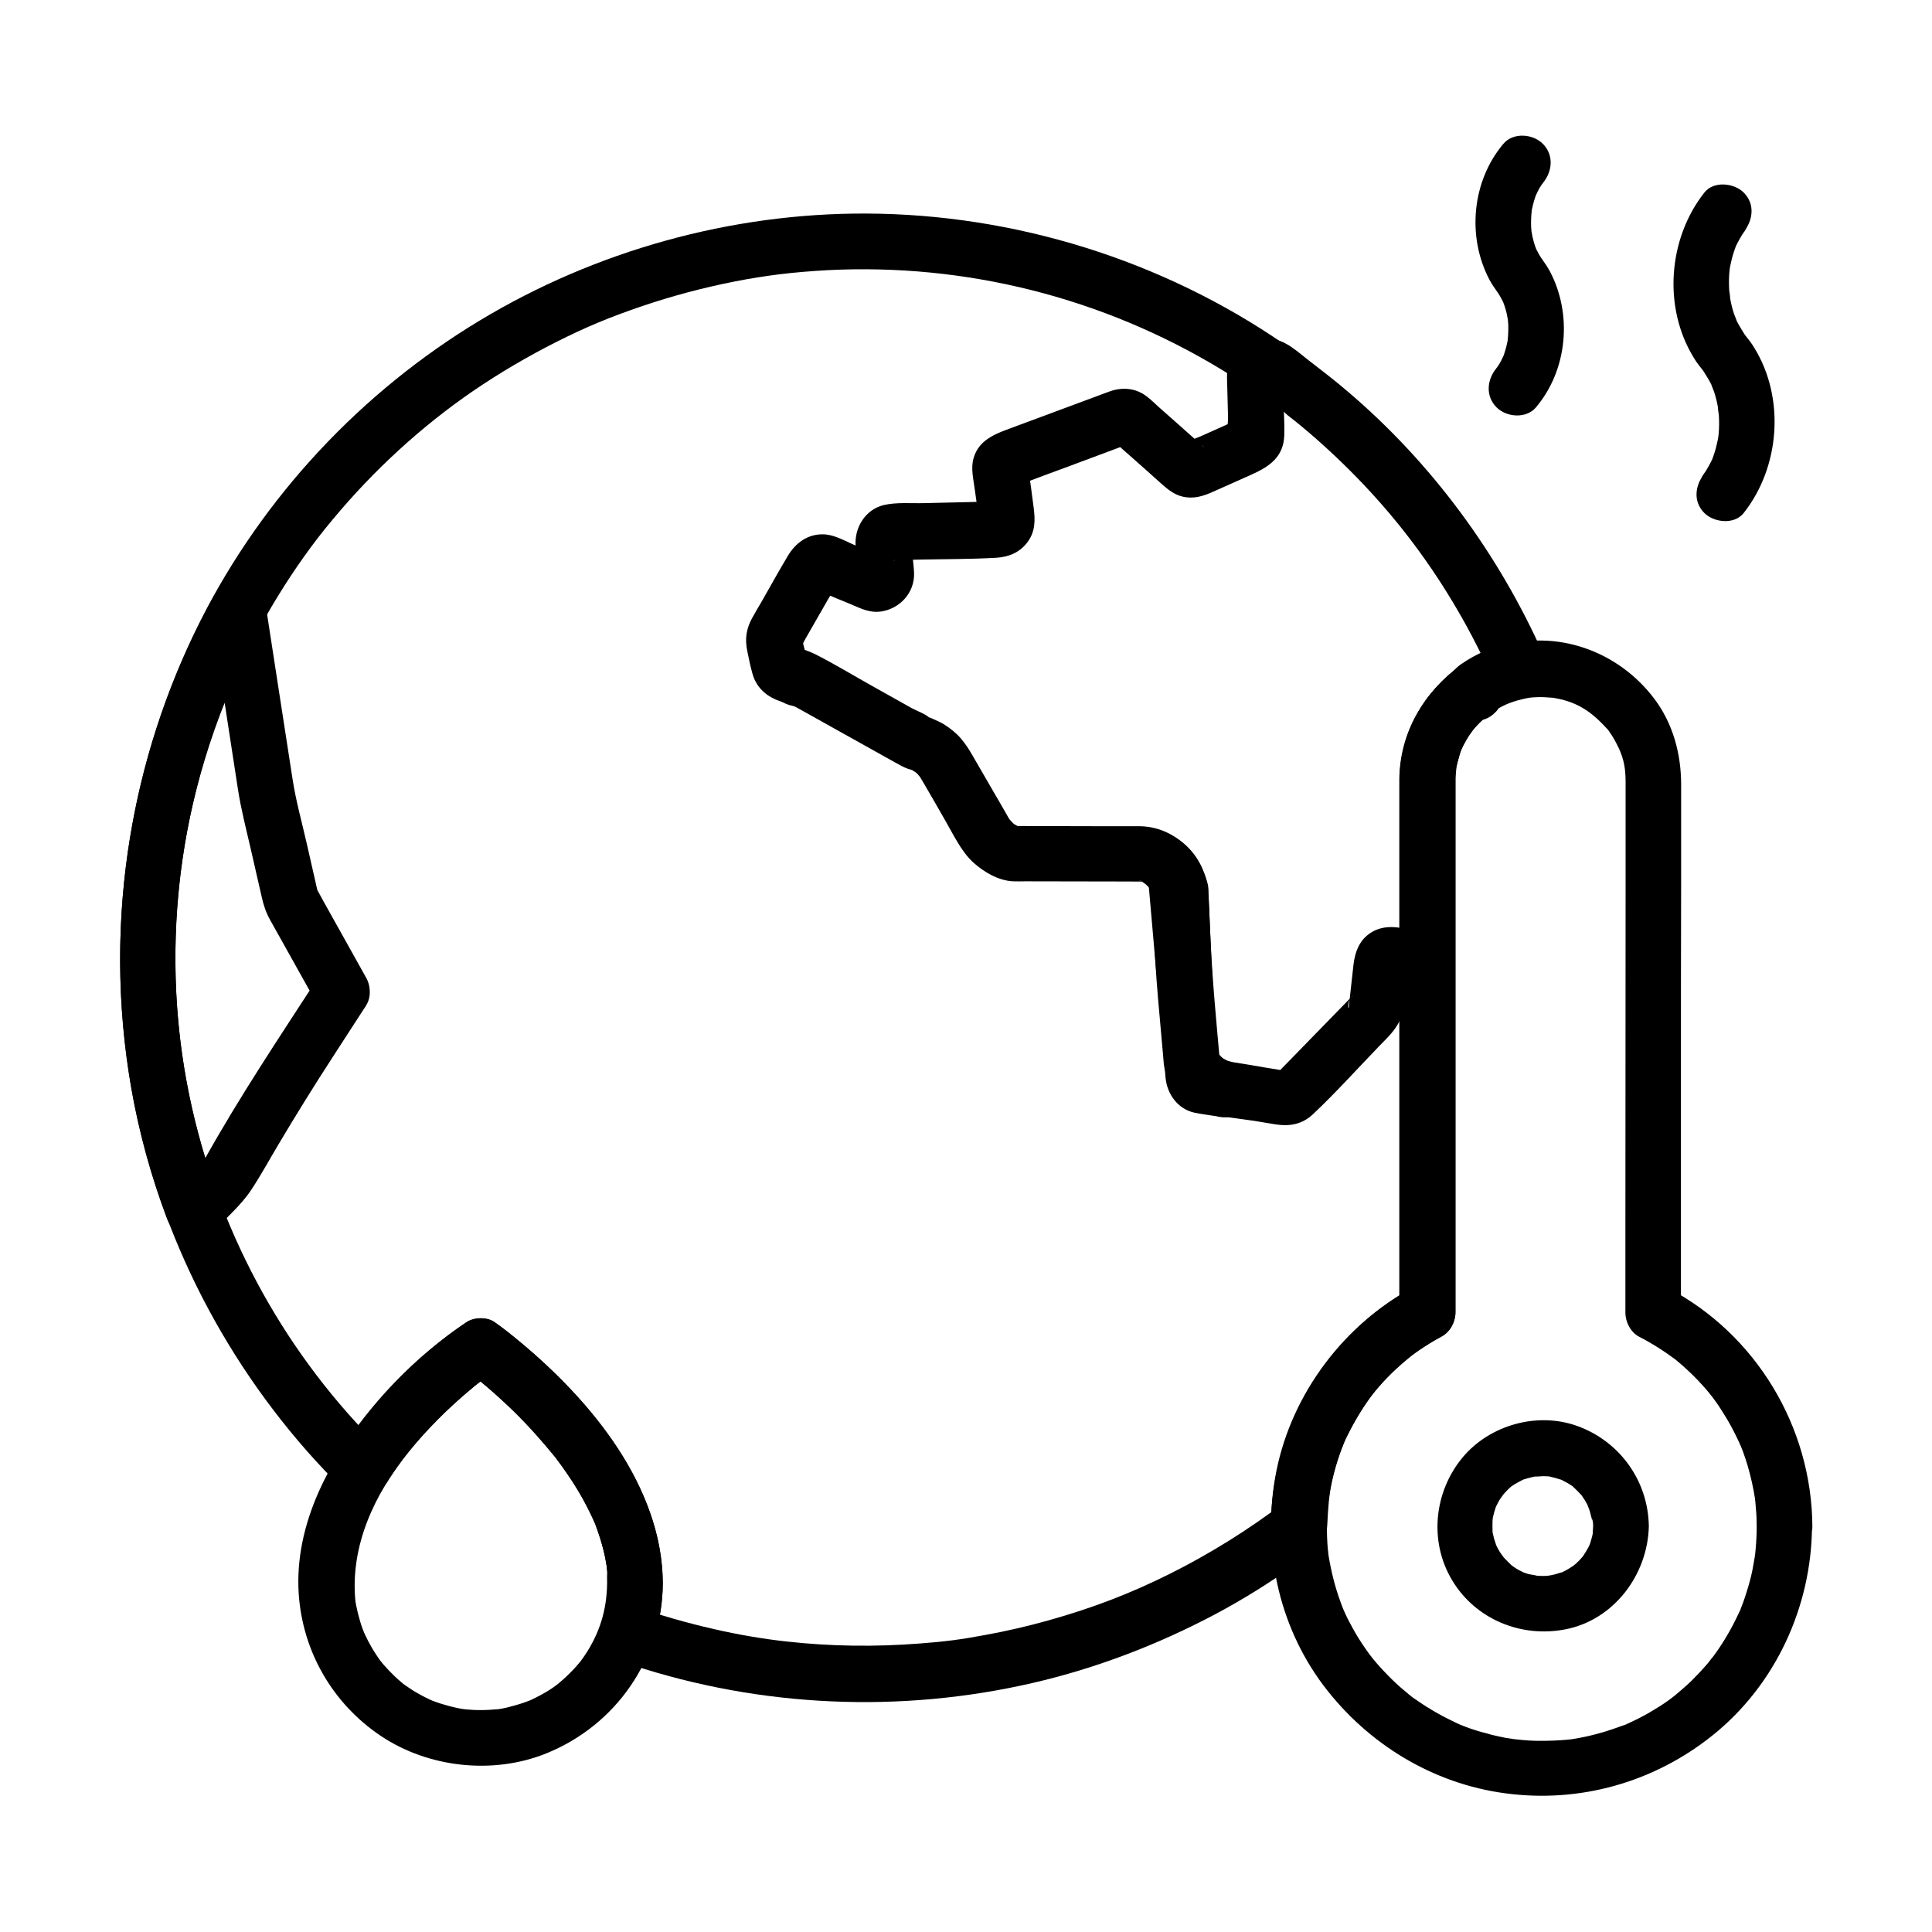 <?xml version="1.0" encoding="UTF-8"?>
<!-- Uploaded to: SVG Repo, www.svgrepo.com, Generator: SVG Repo Mixer Tools -->
<svg fill="#000000" width="800px" height="800px" version="1.1" viewBox="144 144 512 512" xmlns="http://www.w3.org/2000/svg">
 <g>
  <path d="m566.2 548.43c0 0.395-0.246 2.953 0 1.379-0.148 0.984-0.395 1.918-0.688 2.856-0.051 0.195-0.492 1.477-0.195 0.641 0.344-0.836-0.195 0.395-0.297 0.59-0.441 0.836-0.934 1.672-1.477 2.461-1.031 1.672 0.59-0.641-0.195 0.246-0.297 0.297-0.543 0.641-0.836 0.934-0.297 0.297-0.59 0.59-0.934 0.887-0.148 0.148-1.18 0.984-0.492 0.441 0.688-0.543-0.344 0.246-0.543 0.344-0.344 0.246-0.738 0.441-1.082 0.688-0.441 0.246-0.934 0.492-1.426 0.738-1.23 0.641 0.492-0.098-0.344 0.098-0.836 0.246-1.672 0.543-2.508 0.688-0.195 0.051-1.574 0.246-0.641 0.148 0.934-0.098-0.492 0-0.688 0.051-1.031 0.051-2.016 0-3.051-0.051 1.523 0.098-1.18-0.297-1.625-0.395-0.395-0.098-0.836-0.246-1.23-0.395-1.082-0.297 0.984 0.492-0.051 0-0.887-0.395-1.723-0.836-2.508-1.379l-1.031-0.738c0.297 0.195 0.934 0.887 0-0.051-0.738-0.738-1.523-1.477-2.215-2.262 0.984 1.133-0.492-0.738-0.688-1.082-0.441-0.738-0.836-1.477-1.18-2.262 0.59 1.426-0.246-0.934-0.344-1.277-0.098-0.441-0.195-0.836-0.297-1.277-0.441-1.969 0 1.328-0.098-0.688-0.051-0.934 0-1.82 0-2.707 0-0.297 0.195-1.426-0.051-0.051 0.051-0.441 0.148-0.887 0.246-1.277 0.195-0.836 0.441-1.672 0.738-2.508-0.441 1.277-0.148 0.297 0 0 0.297-0.59 0.59-1.133 0.887-1.672 0.246-0.441 1.625-2.164 0.688-1.082 0.543-0.641 1.133-1.277 1.723-1.871 0.297-0.297 0.641-0.543 0.934-0.836-1.031 0.887-0.246 0.148 0.051 0 0.887-0.59 1.82-1.082 2.754-1.574 1.23-0.641 0.297-0.098 0 0 0.395-0.148 0.836-0.297 1.23-0.395 0.836-0.246 1.672-0.441 2.559-0.59-1.523 0.246 1.23 0 1.723 0 0.441 0 0.887 0.051 1.328 0.051 0.887 0.051-1.031-0.246 0.344 0.051 1.082 0.246 2.117 0.543 3.148 0.887-0.297-0.098-1.23-0.641 0 0 0.59 0.297 1.133 0.59 1.672 0.887 0.344 0.195 0.688 0.441 1.082 0.688 1.133 0.738-0.344-0.344 0.246 0.195 0.688 0.641 1.379 1.328 2.016 2.016 1.379 1.379-0.441-0.738 0.246 0.246 0.297 0.441 0.59 0.887 0.887 1.328 0.195 0.344 0.441 0.738 0.641 1.133 0.098 0.246 0.789 2.066 0.297 0.59 0.344 1.031 0.641 2.066 0.887 3.148 0.098 0.297 0.148 1.426 0.051 0 0.289 0.637 0.336 1.324 0.336 2.012 0.051 3.836 3.344 7.578 7.379 7.379 3.938-0.195 7.43-3.246 7.379-7.379-0.195-12.004-7.676-22.434-18.941-26.52-10.578-3.836-23.223-0.297-30.406 8.316-7.578 9.102-8.953 22.238-2.805 32.52 6.199 10.383 18.301 15.352 30.062 13.039 12.891-2.508 21.844-14.562 22.09-27.406 0.051-3.836-3.445-7.578-7.379-7.379-4.082 0.199-7.328 3.297-7.379 7.43z"/>
  <path d="m527.72 328.71c0.098 0.195 0.148 0.395 0.246 0.59 4.723-1.328 9.496-2.609 14.219-3.938-0.098-0.195-0.148-0.395-0.246-0.59-1.523-3.984-6.641-7.477-10.824-4.43-9.84 7.231-16.09 17.91-16.188 30.258v5.215 30.699 84.281 20.762c1.23-2.117 2.461-4.231 3.641-6.394-22.977 12.449-37.738 37.195-37.738 63.32 1.23-2.117 2.461-4.231 3.641-6.394-9.496 7.231-19.582 13.531-30.258 18.895-10.43 5.215-20.469 9.102-32.227 12.398-5.609 1.574-11.316 2.902-17.074 3.938-6.297 1.18-10.48 1.723-17.074 2.215-11.855 0.934-23.762 0.789-35.57-0.543-5.856-0.641-12.594-1.77-19.188-3.297-7.133-1.625-14.168-3.641-21.059-6.051 1.723 3.051 3.445 6.051 5.164 9.102 10.035-30.453-12.594-59.977-34.637-78.523-2.41-2.016-4.871-4.035-7.477-5.856-2.016-1.426-5.41-1.328-7.43 0-13.48 9.004-25.484 21.402-34.047 35.18 3.887-0.492 7.723-0.984 11.609-1.477-25.094-24.602-42.461-55.988-50.281-90.281-8.363-36.754-4.773-76.113 9.84-110.85 3.641-8.66 8.02-17.023 12.941-25.043 4.477-7.281 9.297-14.07 14.465-20.223 10.922-13.137 23.617-24.746 37.195-34.047 7.133-4.871 14.613-9.25 22.336-13.137 7.625-3.836 13.922-6.445 22.141-9.25 8.215-2.805 16.582-5.019 25.094-6.691 3.984-0.789 8.215-1.426 11.316-1.82 4.328-0.543 8.707-0.887 13.039-1.133 36.605-1.871 72.965 7.231 104.55 26.422 1.871 1.133 3.691 2.312 5.512 3.492 2.262 1.477 4.379 3.344 7.184 3.344-1.23-0.344-2.461-0.688-3.738-0.984 2.41 1.625 5.41 3.344 7.477 5.41-1.672-1.672 0.641 0.492 0.934 0.738 0.59 0.492 1.23 0.934 1.82 1.426 1.23 0.984 2.461 2.016 3.691 3.051 5.117 4.379 9.988 9.004 14.613 13.875 9.645 10.184 17.809 21.105 24.895 33.258 3.738 6.394 7.035 12.988 10.035 19.73 1.477-3.59 2.953-7.231 4.43-10.824-4.871 0.984-9.594 3-13.676 5.856-3.246 2.262-4.773 6.445-2.656 10.086 1.871 3.246 6.789 4.922 10.086 2.656 3.543-2.461 5.902-3.492 10.137-4.379 5.117-1.031 6.199-6.84 4.43-10.824-11.855-26.715-29.617-50.871-51.855-69.816-1.328-1.133-2.656-2.262-4.035-3.344-0.836-0.688-1.672-1.328-2.508-1.969 0.098 0.051-2.363-1.82-1.133-0.887 1.277 0.984-1.277-0.984-1.723-1.328-3.102-2.363-7.086-6.394-11.219-6.394 1.23 0.344 2.461 0.688 3.738 0.984-32.328-22.281-71.492-34.434-110.7-34.582-35.867-0.148-71.734 9.84-102.43 28.34-31.438 18.941-57.418 46.738-73.996 79.508-18.5 36.703-25.191 78.227-19.141 118.87 5.559 37.492 22.434 72.965 47.477 101.4 3 3.394 6.102 6.641 9.297 9.84 3.445 3.394 9.055 2.559 11.609-1.477 5.164-8.266 11.66-15.5 19.188-22.238 1.328-1.18 2.707-2.363 4.133-3.543 0.59-0.492 1.18-0.984 1.82-1.426 0.098-0.098 1.379-1.031 0.344-0.246-0.934 0.738 0 0 0.246-0.148 1.031-0.738 2.016-1.523 3.102-2.215h-7.43c0.441 0.297 0.836 0.641 1.277 0.934 1.328 0.984-1.723-1.379 0.051 0.051 0.641 0.543 1.328 1.031 1.969 1.574 3.738 3.102 7.379 6.394 10.773 9.84 2.215 2.215 4.328 4.527 6.394 6.938 1.031 1.18 2.016 2.41 3 3.641 0.195 0.246 0.836 1.133-0.051-0.051 0.246 0.344 0.492 0.641 0.738 0.984 0.543 0.738 1.082 1.477 1.625 2.215 1.969 2.805 3.789 5.656 5.363 8.66 0.789 1.477 1.523 2.953 2.215 4.477 0.148 0.395 0.344 0.738 0.492 1.133-0.59-1.426-0.051-0.098 0.098 0.246 0.344 0.887 0.641 1.723 0.934 2.609 0.641 1.871 1.133 3.738 1.574 5.656 0.195 0.887 0.344 1.82 0.492 2.754 0.246 1.426 0 0.148 0-0.098 0.051 0.641 0.148 1.23 0.195 1.871 0.395 5.312-0.148 9.297-1.82 14.367-1.328 3.984 1.523 7.824 5.164 9.102 34.047 11.855 70.996 14.07 106.22 6.543 16.926-3.59 33.359-9.594 48.758-17.465 7.527-3.836 14.809-8.215 21.746-13.039 1.723-1.23 3.445-2.461 5.164-3.691 3.051-2.262 5.363-4.184 5.559-8.266 0.246-4.574 0.395-7.922 1.426-12.348 0.492-2.164 1.133-4.328 1.871-6.445 0.344-1.031 0.738-2.066 1.18-3.102-0.098 0.297-0.492 1.082 0.098-0.246 0.246-0.543 0.492-1.133 0.789-1.672 1.77-3.641 4.477-8.07 6.445-10.676 1.969-2.609 5.512-6.297 8.562-8.906 0.344-0.297 0.738-0.641 1.082-0.934 0.297-0.246 1.277-1.031 0.492-0.395 0.836-0.641 1.723-1.277 2.609-1.871 1.871-1.277 3.836-2.461 5.805-3.543 2.262-1.23 3.641-3.836 3.641-6.394v-53.922-77.59-8.809-0.59c0-0.543 0-1.031 0.051-1.574 0-0.051 0.297-2.508 0.051-1.031 0.098-0.738 0.246-1.477 0.441-2.215 0.195-0.738 0.395-1.426 0.59-2.117 0.148-0.441 0.297-0.934 0.492-1.379-0.246 0.543-0.246 0.543-0.051 0.098 0.641-1.426 1.426-2.805 2.312-4.133 0-0.051 1.477-1.918 0.59-0.836 0.441-0.543 0.934-1.133 1.426-1.625 0.492-0.543 1.031-1.031 1.574-1.523 0.344-0.344 0.738-0.641 1.082-0.934-0.543 0.395-0.441 0.344 0.246-0.195-3.625-1.672-7.219-3.148-10.809-4.625 0.051 0.195 0.148 0.395 0.246 0.59 1.426 3.738 4.969 6.297 9.102 5.164 3.59-0.984 6.543-5.312 5.164-9.102-0.098-0.195-0.148-0.395-0.246-0.59-1.379-3.738-5.019-6.297-9.102-5.164-3.641 1.035-6.59 5.363-5.164 9.102z"/>
  <path d="m228.24 403.15c-10.281 15.844-20.859 31.637-30.062 48.168-0.984 1.82 1.426-1.426 0.543-0.59-1.031 0.934-1.918 2.066-2.856 3.051-1.871 2.016-3.789 4.082-5.656 6.102 4.133 1.082 8.215 2.164 12.348 3.246-7.332-19.34-11.367-39.117-12.004-59.438-0.641-21.352 2.262-41.723 8.855-62.043 3.691-11.367 8.266-21.844 14.07-32.375-4.477-0.59-9.004-1.18-13.48-1.77 2.363 15.152 4.723 30.355 7.035 45.512 0.789 5.215 2.117 10.332 3.297 15.449 1.031 4.43 2.016 8.906 3.051 13.332 0.492 2.262 1.18 4.184 2.312 6.199 4.184 7.527 8.414 15.008 12.594 22.535 1.969 3.492 6.691 4.625 10.086 2.656 3.492-2.066 4.625-6.594 2.656-10.086-3.738-6.742-7.527-13.43-11.266-20.172-0.688-1.23-1.328-2.508-2.066-3.691-0.688-1.082 0.543 1.328 0.543 1.328 0-0.344-0.195-0.789-0.246-1.133-0.887-3.984-1.82-7.922-2.707-11.906-1.277-5.609-2.856-11.219-3.738-16.926-1.277-8.266-2.559-16.531-3.836-24.797-1.133-7.43-2.312-14.906-3.445-22.336-0.441-2.805-3.543-4.922-6.148-5.266-2.856-0.395-5.902 0.934-7.332 3.543-22.043 39.805-29.816 86.055-21.996 130.73 2.066 11.809 5.266 23.371 9.496 34.586 1.871 4.922 8.266 7.676 12.348 3.246 3.297-3.543 7.281-6.938 9.938-10.973 2.609-3.938 4.871-8.117 7.281-12.152 4.625-7.773 9.348-15.398 14.27-22.977 2.953-4.574 5.902-9.102 8.855-13.676 2.164-3.344 0.688-8.168-2.656-10.086-3.539-2.062-7.918-0.637-10.082 2.711z"/>
  <path d="m609.54 548.54c0 2.066-0.098 4.133-0.297 6.199-0.051 0.543-0.098 1.133-0.195 1.672-0.148 1.277 0.344-1.723-0.051 0.395-0.195 1.082-0.395 2.215-0.59 3.297-0.395 1.969-0.934 3.887-1.523 5.758-0.297 0.934-0.59 1.871-0.934 2.805-0.195 0.492-0.395 1.031-0.59 1.523-0.543 1.477 0.441-0.934-0.246 0.641-1.672 3.641-3.59 7.133-5.856 10.43-0.543 0.789-1.133 1.574-1.723 2.363 0.836-1.133-0.59 0.688-0.836 1.031-1.379 1.625-2.856 3.199-4.379 4.723-1.379 1.328-2.856 2.609-4.328 3.836-1.082 0.887-0.246 0.195-0.051 0.051-0.441 0.344-0.836 0.641-1.277 0.984-0.934 0.688-1.918 1.379-2.953 2.016-1.625 1.031-3.297 2.016-5.019 2.902-0.789 0.395-1.523 0.789-2.312 1.133-0.492 0.246-0.984 0.441-1.477 0.688-0.492 0.195-0.395 0.195 0.246-0.098-0.297 0.148-0.59 0.246-0.934 0.344-3.836 1.426-7.723 2.609-11.758 3.344-0.543 0.098-1.082 0.195-1.672 0.297-1.277 0.195 1.77-0.148-0.395 0.051-0.887 0.098-1.82 0.195-2.707 0.246-2.312 0.148-4.574 0.195-6.887 0.148-2.066-0.051-4.082-0.246-6.148-0.492 1.523 0.195-1.277-0.246-1.723-0.297-1.23-0.246-2.41-0.492-3.59-0.789-1.918-0.492-3.836-1.031-5.707-1.672-0.836-0.297-1.625-0.59-2.461-0.934-1.969-0.738 0.789 0.395-0.344-0.148-0.59-0.246-1.18-0.543-1.77-0.836-3.641-1.723-7.086-3.789-10.383-6.102-0.344-0.246-0.688-0.492-1.031-0.789 1.133 0.836 0 0-0.297-0.246-0.738-0.641-1.477-1.23-2.215-1.871-1.625-1.426-3.148-2.953-4.625-4.527-0.59-0.641-1.18-1.277-1.723-1.918-0.344-0.395-0.688-0.836-1.031-1.23-0.246-0.297-1.082-1.426-0.246-0.297-1.23-1.625-2.41-3.344-3.492-5.066-1.031-1.672-1.969-3.394-2.856-5.117-0.441-0.887-0.836-1.77-1.23-2.656 0.543 1.23 0.098 0.195 0-0.051-0.246-0.59-0.492-1.23-0.688-1.82-1.477-3.984-2.461-8.07-3.148-12.203-0.246-1.477-0.051-0.344 0-0.051-0.051-0.543-0.148-1.133-0.195-1.672-0.098-1.031-0.148-2.066-0.195-3.051-0.098-2.461-0.051-4.922 0.098-7.332 0.344-4.625 1.477-9.84 3.148-14.66 0.195-0.59 0.395-1.18 0.641-1.723 0.098-0.246 0.887-2.164 0.344-0.984 0.492-1.133 0.984-2.215 1.574-3.297 1.133-2.262 2.41-4.477 3.836-6.594 2.461-3.691 5.164-6.938 9.102-10.527 0.984-0.887 1.969-1.723 3-2.559 0.148-0.098 1.082-0.836 0.195-0.195 0.59-0.441 1.133-0.836 1.723-1.277 2.164-1.523 4.379-2.902 6.691-4.133 2.262-1.23 3.641-3.836 3.641-6.394v-53.922-77.59-8.809-0.59c0-0.543 0-1.031 0.051-1.574 0-0.051 0.297-2.508 0.051-1.031 0.098-0.738 0.246-1.477 0.441-2.215 0.195-0.738 0.395-1.426 0.59-2.117 0.148-0.441 0.297-0.934 0.492-1.379-0.246 0.543-0.246 0.543-0.051 0.098 0.641-1.426 1.426-2.805 2.312-4.133 0-0.051 1.477-1.918 0.59-0.836 0.441-0.543 0.934-1.133 1.426-1.625 0.492-0.543 1.031-1.031 1.574-1.523 0.344-0.344 0.738-0.641 1.082-0.934-0.543 0.395-0.441 0.344 0.246-0.195-3.59-1.477-7.231-2.953-10.824-4.43 0.098 0.195 0.148 0.395 0.246 0.59 1.426 3.738 4.969 6.297 9.102 5.164 3.59-0.984 6.543-5.312 5.164-9.102-0.098-0.195-0.148-0.395-0.246-0.59-1.133 2.754-2.262 5.559-3.394 8.316 2.856-1.969 4.723-2.953 7.723-3.789 1.477-0.395 2.902-0.738 4.133-0.789 0.887-0.051 1.82-0.098 2.707-0.051 0.297 0 3.051 0.246 2.016 0.098 6.445 0.934 10.332 3.445 14.562 8.07 1.523 1.625-0.543-0.934 0.738 0.887 0.344 0.543 0.738 1.031 1.031 1.574 0.344 0.543 0.641 1.082 0.934 1.672 0-0.051 1.082 2.215 0.543 1.031 1.523 3.394 1.82 5.656 1.871 8.809v1.379 26.617c0 29.863-0.051 59.777-0.051 89.645v23.32c0 2.508 1.379 5.215 3.641 6.394 2.508 1.277 4.922 2.754 7.231 4.328 0.59 0.395 1.133 0.836 1.723 1.23 1.82 1.328-1.031-0.887 0.738 0.543 1.082 0.887 2.164 1.82 3.148 2.754 1.969 1.82 3.789 3.738 5.512 5.805 0.148 0.195 1.328 1.672 0.934 1.133-0.395-0.492 0.738 0.984 0.887 1.23 0.836 1.133 1.574 2.312 2.312 3.492 1.426 2.262 2.707 4.676 3.836 7.086 0.051 0.051 0.887 2.117 0.395 0.836 0.246 0.641 0.543 1.328 0.789 1.969 0.492 1.328 0.934 2.707 1.328 4.035 0.789 2.754 1.426 5.609 1.871 8.461-0.195-1.277 0.098 0.688 0.098 0.934 0.051 0.59 0.098 1.23 0.148 1.82 0.148 1.387 0.199 3.012 0.199 4.637 0 3.836 3.394 7.578 7.379 7.379 3.984-0.195 7.379-3.246 7.379-7.379-0.148-26.422-14.957-51.07-38.473-63.32 1.23 2.117 2.461 4.231 3.641 6.394v-19.875-44.723c0-15.793 0-31.586 0.051-47.379v-27.75c0-8.117-2.164-16.137-7.086-22.68-9.496-12.645-25.977-18.695-41.328-13.727-3.543 1.133-6.988 2.805-10.086 4.922-2.508 1.77-4.574 5.164-3.394 8.316 0.098 0.195 0.148 0.395 0.246 0.59 4.723-1.328 9.496-2.609 14.219-3.938-0.098-0.195-0.148-0.395-0.246-0.59-1.523-3.984-6.641-7.477-10.824-4.43-9.84 7.231-16.09 17.91-16.188 30.258v5.215 30.699 84.281 20.762c1.23-2.117 2.461-4.231 3.641-6.394-18.301 9.891-31.98 27.996-36.164 48.414-4.035 19.875 0.246 40.934 12.496 57.172 11.66 15.398 28.879 25.93 48.117 28.488 19.73 2.656 39.359-2.902 54.859-15.301 16.727-13.332 26.32-34.195 26.422-55.496 0-3.836-3.394-7.578-7.379-7.379-3.887 0.285-7.234 3.336-7.281 7.469z"/>
  <path d="m527.72 328.71c0.098 0.195 0.148 0.395 0.246 0.59 4.723-1.328 9.496-2.609 14.219-3.938-0.098-0.195-0.148-0.395-0.246-0.59-1.523-3.984-6.641-7.477-10.824-4.43-8.855 6.496-14.562 15.5-15.941 26.422-0.395 3.199-0.246 6.394-0.246 9.594v33.113 9.496c3.102-2.363 6.25-4.723 9.348-7.133-2.754-0.59-5.461-1.23-8.215-1.77-2.856-0.59-5.656-0.641-8.316 0.836-3.394 1.918-4.625 5.164-5.066 8.809-0.344 2.953-0.641 5.953-0.984 8.906-0.051 0.641-0.195 1.277-0.195 1.918-0.098 2.066-0.887-1.477 1.379-3.051-0.344 0.246-0.688 0.688-0.984 0.984-4.379 4.477-8.758 9.004-13.137 13.48-1.969 2.016-3.938 4.082-5.953 6.102-0.344 0.344-0.836 0.738-1.082 1.133-0.934 1.328 6.445-0.59 4.625-1.133-0.492-0.148-1.031-0.195-1.574-0.246-3.641-0.59-7.281-1.18-10.922-1.82-0.934-0.148-1.871-0.297-2.805-0.441-0.441-0.098-0.836-0.148-1.23-0.297-0.344-0.098-0.688-0.195-1.082-0.344 0.641 0.246 0.59 0.195-0.195-0.195-1.969-1.082 0.934 0.789-0.836-0.59-0.59-0.688-0.738-0.789-0.441-0.344-0.297-0.441-0.59-0.887-0.887-1.379 0.344 1.23 0.688 2.461 0.984 3.738-0.984-11.07-2.066-22.09-2.559-33.16-0.148-3.789-0.344-7.578-0.492-11.367-0.246-5.461-2.41-10.578-6.691-14.168-3.492-2.902-7.379-4.477-11.855-4.477h-9.789c-7.281 0-14.562-0.051-21.844-0.051-0.492 0-1.133-0.098-1.625 0 1.031-0.246 2.461 0.738 0.789-0.195-0.297-0.195-0.59-0.344-0.887-0.543 0.148 0.098 0.738 0.641 0.148 0.051-0.297-0.246-1.277-1.426-1.082-1.082 0.395 0.543-0.195-0.395-0.246-0.492-1.379-2.461-2.805-4.871-4.231-7.332-1.82-3.102-3.59-6.25-5.41-9.348-0.887-1.523-1.82-2.953-2.953-4.281-1.277-1.477-2.856-2.707-4.477-3.738-0.789-0.492-1.625-0.836-2.461-1.23-0.492-0.195-1.031-0.492-1.574-0.641-1.328-0.441-0.051-0.098 0.344 0.297-1.082-1.18-3.543-1.969-4.922-2.754-3.445-1.918-6.84-3.836-10.281-5.758-5.019-2.805-10.035-5.856-15.152-8.461-0.934-0.441-4.133-1.871-5.41-1.723 0.789-0.098 3.246 4.969 2.953 2.363-0.148-0.984-0.441-2.016-0.688-2.953-0.195-0.738-0.297-1.574-0.543-2.312-0.195-0.492-0.098-1.574-0.098 0.836 0 0.543-0.395 2.262-0.395 2.262 0.688-0.789 1.133-1.969 1.672-2.856 1.969-3.445 3.984-6.938 5.953-10.383 0.688-1.23 1.523-2.461 2.164-3.738 0.098-0.195 0.344-0.441 0.395-0.688-0.195 0.984-8.562 0.395-6.051 1.77 3.148 1.723 6.641 2.953 9.938 4.379 2.363 1.031 4.676 2.066 7.332 1.723 5.066-0.688 9.055-4.922 8.906-10.184-0.051-1.477-0.246-2.953-0.395-4.43-0.098-0.836-0.148-1.672-0.246-2.508 0-0.195 0-0.543-0.051-0.738v-0.195c-0.098-0.934-0.641-0.246-1.723 2.117-0.395 1.477-1.18 2.215-2.363 2.215-0.641 0.344-0.836 0.051-0.195 0.098 0.492 0 0.984 0 1.426-0.051 1.523-0.051 3.051-0.051 4.574-0.098 6.887-0.148 13.824-0.098 20.715-0.492 3.344-0.195 6.25-1.379 8.316-4.133 2.117-2.856 2.066-5.902 1.625-9.25-0.492-3.543-0.887-7.184-1.523-10.727-0.195-0.984 0-2.262-0.344 1.031-0.051 0.641-0.148 1.277-0.195 1.969-1.031 0.738-2.016 1.477-3.051 2.262 0 0 0.051-0.051 0.051-0.051 0.098 0 0.195-0.098 0.297-0.098 0.887-0.195 1.82-0.688 2.656-0.984 3.394-1.277 6.789-2.559 10.184-3.789 3.738-1.379 7.477-2.805 11.219-4.184 1.328-0.492 2.609-0.984 3.938-1.477 0.441-0.148 1.379-0.297 1.723-0.641-0.246 0.246-5.066-2.262-4.184-1.18 0.297 0.395 0.789 0.738 1.18 1.031 1.328 1.18 2.609 2.363 3.938 3.492 2.707 2.41 5.461 4.82 8.168 7.281 1.625 1.426 3.297 2.754 5.461 3.246 2.953 0.688 5.461-0.148 8.117-1.328 3.394-1.523 6.742-3 10.137-4.527 4.625-2.066 8.512-4.625 8.66-10.48 0.098-3.148-0.148-6.348-0.246-9.496-0.051-1.672-0.098-3.297-0.148-4.969 0-0.297 0.098-0.836-0.051-1.082v-0.098c-0.395 0.641-0.789 1.328-1.18 1.969-0.395 2.016-1.574 2.656-3.543 1.969-5.363 0 0.098 0.984 1.379 0.984-1.23-0.344-2.461-0.688-3.738-0.984 2.461 1.625 4.82 3.445 7.184 5.164 0.887 0.641-0.441-0.344-0.492-0.395-0.395-0.297 2.066 1.574 1.426 1.133 0.344 0.297 1.277 0.984 1.77 1.426 1.23 0.984 2.461 2.016 3.691 3.051 5.164 4.379 10.035 9.004 14.711 13.875 9.645 10.137 17.809 21.059 24.945 33.113 3.836 6.496 7.231 13.234 10.281 20.121 1.477-3.59 2.953-7.231 4.43-10.824-4.871 0.984-9.594 3-13.676 5.856-3.246 2.262-4.773 6.445-2.656 10.086 1.871 3.246 6.789 4.922 10.086 2.656 3.543-2.461 5.902-3.492 10.137-4.379 5.117-1.031 6.199-6.84 4.43-10.824-11.906-26.812-29.766-51.117-52.203-70.109-1.426-1.23-2.902-2.41-4.379-3.59-1.082-0.887-2.215-1.723-3.344-2.609 0.344 0.246 1.574 1.18-0.051-0.051-0.641-0.492-1.277-0.984-1.918-1.477-2.953-2.215-6.641-5.953-10.629-5.953 1.23 0.344 2.461 0.688 3.738 0.984-3.199-1.426-6.445-1.969-9.645-0.246-2.508 1.328-4.477 3.641-5.164 6.394-0.492 1.969-0.297 4.035-0.246 6.004 0.051 2.508 0.148 5.019 0.195 7.527 0.051 1.133-0.395 3.641 0.098 4.676-0.395-0.738 3.445-3.887 1.625-3.59-0.738 0.098-1.574 0.738-2.262 1.031-2.312 1.031-4.625 2.066-6.938 3.102-1.328 0.59-3.59 1.133-4.676 2.117-0.051 0.051-0.098 0.051-0.148 0.051 0.641-0.098 1.277-0.195 1.918-0.297 1.574-0.641 2.902-0.344 4.082 0.984-0.051-0.098-0.148-0.148-0.246-0.195-0.441-0.492-1.031-0.934-1.523-1.379-3.492-3.102-6.988-6.25-10.527-9.348-1.277-1.18-2.609-2.508-4.133-3.394-2.707-1.523-5.902-1.574-8.758-0.492-8.266 3.051-16.48 6.148-24.746 9.199-4.574 1.723-9.742 3.148-11.219 8.512-0.738 2.609-0.051 5.363 0.297 7.969 0.344 2.41 0.688 4.871 1.031 7.281 0.098 0.688 0.098 1.574 0.297 2.215 0 0.051 0 0.148 0.051 0.195 0.543-1.031 1.082-2.016 1.625-3.051 0.148-2.262 1.082-3.344 2.902-3.199-0.051-0.051-0.246 0-0.344 0-1.328-0.098-2.805 0.051-4.133 0.098-4.922 0.098-9.84 0.246-14.762 0.344-3.445 0.098-7.43-0.297-10.875 0.543-4.82 1.23-7.676 6.004-7.332 10.773 0.148 1.969-0.051 4.723 0.59 6.543 0.051 0.098-0.051 0.441 0.051 0.543 0.395-0.641 0.789-1.277 1.133-1.871 0.887-2.707 2.953-3.297 6.148-1.77-0.051-0.051-0.098-0.051-0.148-0.098-0.641-0.344-1.379-0.59-2.016-0.887-2.262-0.984-4.527-2.016-6.789-3-2.41-1.082-4.969-2.508-7.676-2.508-4.035-0.051-7.231 2.312-9.25 5.707-2.312 3.887-4.527 7.824-6.742 11.758-0.934 1.574-1.871 3.199-2.754 4.773-1.523 2.805-1.918 5.461-1.277 8.609 0.395 2.016 0.836 4.082 1.379 6.051 1.23 4.379 4.574 6.691 8.809 7.773 0.051 0 1.328 0.344 1.328 0.297 0 0.051-1.477-0.836-0.984-0.492 0.246 0.148 0.492 0.297 0.738 0.395 1.328 0.738 2.656 1.477 3.984 2.215 7.969 4.477 15.988 8.906 23.961 13.383 1.133 0.641 2.164 1.23 3.394 1.672 0.441 0.148 0.934 0.246 1.379 0.441-0.344-0.148-0.934-0.492 0.195 0.195 0.148 0.098 1.133 0.789 0.246 0.098 0.297 0.246 0.543 0.492 0.789 0.738 0.098 0.098 1.031 1.277 0.59 0.641-0.395-0.59 0.297 0.543 0.246 0.492 0.051 0.098 0.098 0.195 0.195 0.297 2.117 3.59 4.184 7.231 6.25 10.824 2.164 3.738 4.184 8.117 7.379 11.07 2.902 2.609 6.641 4.82 10.578 5.019 1.031 0.051 2.117 0 3.148 0 9.297 0 18.598 0.051 27.898 0.051 1.23 0 2.461 0.051 3.691 0 1.277-0.051-1.379-0.098-1.23-0.246 0.246-0.195 2.461 1.672 1.523 0.836l1.031 1.031c-0.492-0.59-0.051-0.098 0.148 0.246 1.082 1.969 0.344 0.441 0.344 0.395 0.098 0.246 0.195 0.543 0.297 0.789 0-0.395-0.051-0.738-0.051-1.133 0.051 0.098 0 0.246 0 0.344 0.051 0.641 0.051 1.328 0.098 1.969 0.098 2.262 0.195 4.477 0.297 6.742 0.297 6.742 0.641 13.43 1.23 20.121 0.441 4.773 0.836 9.594 1.277 14.367 0.098 0.934 0.148 1.871 0.246 2.856 0.641 6.051 6.148 10.578 11.512 12.695 3.836 1.523 8.363 1.77 12.398 2.41 1.871 0.297 3.789 0.641 5.656 0.934 3.887 0.59 7.133 0 10.035-2.754 6.004-5.656 11.562-11.855 17.27-17.762 3.199-3.297 6.102-5.805 6.691-10.727 0.441-3.738 1.18-7.676 1.23-11.465 0-0.098 0.051-0.148 0.051-0.246 0.051 4.871-2.312 4.773-4.773 4.723-2.461-0.051-1.328-0.098-0.836 0.098 0.934 0.344 2.016 0.441 3.051 0.641 1.82 0.395 3.641 0.789 5.41 1.18 4.625 0.984 9.348-2.117 9.348-7.133 0-16.09-0.098-32.129 0-48.215 0-1.082 0.051-2.215 0.148-3.297-0.051 0.344-0.246 1.18 0.051-0.246 0.148-0.738 0.297-1.477 0.492-2.164 0.148-0.492 0.297-0.934 0.441-1.426 0.098-0.246 0.836-2.164 0.297-0.984 0.441-0.984 0.934-1.969 1.523-2.902 0.297-0.543 0.641-1.031 0.984-1.523 0.098-0.148 1.18-1.574 0.738-1.031-0.59 0.738 0.934-1.082 0.836-0.934 0.395-0.441 0.836-0.887 1.277-1.328 0.441-0.441 0.887-0.836 1.328-1.23 1.031-0.984-0.492 0.297 0.789-0.641-3.469-0.938-7.062-2.414-10.652-3.891 0.051 0.195 0.148 0.395 0.246 0.59 1.426 3.738 4.969 6.297 9.102 5.164 3.59-0.984 6.543-5.312 5.164-9.102-0.098-0.195-0.148-0.395-0.246-0.59-1.379-3.738-5.019-6.297-9.102-5.164-3.641 1.035-6.59 5.363-5.164 9.102z"/>
  <path d="m352.42 330.28c0.098 0.051 0.148 0.098 0.246 0.148 1.918-4.477 3.789-9.004 5.707-13.48-0.441-0.098-0.887-0.246-1.328-0.344-1.328 4.723-2.609 9.496-3.938 14.219 0.344 0.051 0.738 0.148 1.082 0.195 0.984 0.297 1.969 0.344 2.953 0.148 0.984-0.051 1.918-0.344 2.754-0.887 0.836-0.441 1.574-1.082 2.066-1.918 0.641-0.688 1.082-1.523 1.328-2.508 0.098-0.641 0.195-1.328 0.246-1.969 0-1.328-0.344-2.559-0.984-3.738-0.395-0.492-0.789-0.984-1.133-1.477-0.934-0.934-2.016-1.523-3.246-1.918-0.344-0.098-0.738-0.148-1.082-0.195-0.984-0.297-1.969-0.344-2.953-0.148-0.984 0.051-1.918 0.344-2.754 0.887-0.836 0.441-1.574 1.082-2.066 1.918-0.641 0.688-1.082 1.523-1.328 2.508-0.098 0.641-0.195 1.328-0.246 1.969 0 1.328 0.344 2.559 0.984 3.738 0.395 0.492 0.789 0.984 1.133 1.477 0.934 0.934 2.016 1.523 3.246 1.918 0.441 0.098 0.887 0.246 1.328 0.344 0.984 0.297 1.969 0.344 2.953 0.148 0.984-0.051 1.918-0.344 2.754-0.887 0.492-0.395 0.984-0.789 1.477-1.133 0.738-0.688 1.23-1.477 1.523-2.363 0.344-0.59 0.492-1.18 0.492-1.871 0.195-0.984 0.195-1.969-0.148-2.953-0.246-0.59-0.492-1.18-0.738-1.77-0.641-1.133-1.523-1.969-2.656-2.656-0.098-0.051-0.148-0.098-0.246-0.148-0.836-0.543-1.77-0.836-2.754-0.887-0.984-0.195-1.969-0.195-2.953 0.148-0.984 0.246-1.82 0.688-2.508 1.328-0.789 0.543-1.426 1.23-1.918 2.066-0.246 0.59-0.492 1.18-0.738 1.77-0.344 1.328-0.344 2.609 0 3.938 0.246 0.59 0.492 1.18 0.738 1.77 0.691 1.09 1.574 1.973 2.707 2.613z"/>
  <path d="m449.49 379.97c0.344 7.184 0.641 14.367 0.984 21.598h14.762c-0.738-8.266-1.426-16.531-2.164-24.746-4.574 1.23-9.152 2.461-13.777 3.738-0.246-0.492 0.441 1.328 0.441 1.426 1.031 3.836 5.266 6.199 9.102 5.164 3.887-1.082 6.199-5.215 5.164-9.102-0.441-1.723-1.133-3.344-1.969-4.969-3.199-6.394-14.367-3.543-13.777 3.738 0.738 8.266 1.426 16.531 2.164 24.746 0.344 3.836 3.148 7.578 7.379 7.379 3.836-0.195 7.578-3.246 7.379-7.379-0.344-7.184-0.641-14.367-0.984-21.598-0.195-3.836-3.246-7.578-7.379-7.379-3.828 0.152-7.519 3.25-7.324 7.383z"/>
  <path d="m470.85 425.68c-1.918-0.297-3.836-0.738-5.758-0.934-0.051 0-0.59-0.148-0.641-0.098 0.297 0.148 0.59 0.297 0.887 0.441 1.625 1.082 2.41 2.609 2.312 4.574 0-0.148-0.051-0.297-0.051-0.441-0.051-0.934-0.148-1.918-0.246-2.856-4.574 1.23-9.152 2.461-13.777 3.738 2.805 4.969 7.676 8.707 13.332 9.84 3.789 0.738 8.168-1.082 9.102-5.164 0.84-3.688-1.125-8.266-5.16-9.102-0.246-0.051-2.164-0.344-2.215-0.59 0 0.051 1.277 0.688 0.246 0.051-0.395-0.246-0.789-0.492-1.18-0.738-0.789-0.441 0.789 0.836 0.195 0.148-0.246-0.246-0.543-0.59-0.836-0.789-0.738-0.543 0.543 0.934 0.051 0.148-0.246-0.395-0.543-0.789-0.789-1.23-1.574-2.707-5.266-4.379-8.316-3.394-2.902 0.934-5.707 3.836-5.41 7.133 0.098 1.082 0.195 2.164 0.297 3.297 0.441 4.231 3.195 8.168 7.625 9.152 2.117 0.441 4.281 0.688 6.394 1.031 3.789 0.641 8.117-0.984 9.102-5.164 0.789-3.543-1.082-8.363-5.164-9.055z"/>
  <path d="m304.89 563.64c-0.098 7.035-1.969 13.234-6.051 19.238-0.195 0.297-1.426 1.969-0.688 1.031-0.441 0.543-0.887 1.082-1.328 1.574-1.133 1.277-2.363 2.508-3.691 3.691-0.246 0.246-1.918 1.574-0.934 0.836-0.543 0.441-1.133 0.836-1.672 1.23-1.328 0.934-2.754 1.723-4.184 2.461-0.297 0.148-2.066 1.031-1.672 0.836 0.688-0.297-0.395 0.148-0.395 0.148-0.441 0.148-0.887 0.344-1.328 0.492-1.574 0.543-3.148 0.984-4.773 1.379-0.836 0.195-1.672 0.344-2.461 0.441-0.887 0.148 0 0 0.148-0.051-0.344 0.051-0.738 0.051-1.082 0.098-1.77 0.148-3.59 0.195-5.41 0.098-0.688-0.051-1.379-0.098-2.016-0.148-0.297 0-1.426-0.195-0.051 0-0.344-0.051-0.641-0.098-0.984-0.148-1.523-0.246-3.051-0.641-4.527-1.082-0.738-0.195-1.477-0.441-2.164-0.688-0.441-0.148-1.82-0.688-0.641-0.195-1.477-0.641-2.953-1.379-4.328-2.164-1.23-0.688-2.363-1.477-3.492-2.262-0.098-0.051-0.934-0.688-0.297-0.195 0.688 0.543-0.344-0.297-0.492-0.441-0.59-0.492-1.133-0.984-1.672-1.477-1.082-1.031-2.117-2.117-3.102-3.246-0.297-0.344-1.18-1.523-0.441-0.492-0.492-0.688-1.031-1.379-1.477-2.117-0.789-1.18-1.477-2.363-2.117-3.59-0.344-0.688-0.688-1.379-0.984-2.016-0.051-0.098-0.441-1.082-0.148-0.297 0.344 0.836-0.344-0.984-0.344-0.934-0.492-1.328-0.887-2.707-1.23-4.082-0.148-0.641-0.297-1.277-0.441-1.969-0.098-0.441-0.148-0.887-0.246-1.328-0.195-1.18 0.098 1.133 0-0.051-1.379-14.613 5.066-28.289 14.168-39.508 4.82-5.902 10.234-11.316 16.09-16.234 1.082-0.934 2.164-1.82 3.297-2.656 1.328-1.031-0.836 0.59 0.051-0.051 0.395-0.297 0.789-0.59 1.18-0.887 0.738-0.543 1.477-1.082 2.262-1.574h-7.43c0.344 0.246 0.688 0.543 1.031 0.789 1.523 1.133-1.133-0.887-0.098-0.098 0.59 0.441 1.18 0.934 1.723 1.379 3.246 2.656 6.394 5.461 9.398 8.363 4.133 4.035 7.922 8.316 11.562 12.793 0.543 0.641-0.195-0.246-0.246-0.297 0.246 0.344 0.492 0.641 0.738 0.984 0.492 0.641 0.984 1.328 1.426 1.969 0.934 1.328 1.871 2.707 2.754 4.082 1.672 2.609 3.199 5.363 4.527 8.168 0.195 0.395 0.344 0.738 0.543 1.133 0.098 0.148 0.738 1.77 0.395 0.836-0.344-0.789 0.051 0.148 0.098 0.246 0.195 0.492 0.395 0.984 0.543 1.477 0.59 1.672 1.133 3.344 1.574 5.019 0.492 1.82 0.836 3.641 1.133 5.461-0.246-1.625 0.051 0.59 0.051 1.133-0.105 0.824-0.055 1.859-0.055 2.891 0.051 3.836 3.394 7.578 7.379 7.379 3.984-0.195 7.43-3.246 7.379-7.379-0.195-25.879-18.992-48.461-38.031-64.156-2.117-1.77-4.281-3.492-6.543-5.066-2.016-1.426-5.41-1.328-7.43 0-8.953 6.004-17.219 13.629-24.207 21.797-11.809 13.824-21.5 31.438-20.27 50.184 1.031 15.301 9.004 29.078 21.746 37.637 12.645 8.461 29.766 10.332 43.887 4.625 18.449-7.477 30.602-24.992 30.848-44.969 0.051-3.836-3.445-7.578-7.379-7.379-4.031 0.145-7.328 3.195-7.379 7.328z"/>
  <path d="m606.1 279.95c9.594-12.152 11.02-30.355 2.856-43.691-0.395-0.688-0.836-1.328-1.328-1.969-0.543-0.688-1.031-1.328-1.574-2.016 0.887 1.133 0.984 1.277 0.344 0.441-0.836-1.328-1.672-2.656-2.363-4.082 0.641 1.328-0.395-1.133-0.492-1.426-0.297-0.887-0.543-1.77-0.738-2.656-0.148-0.688-0.297-1.379-0.395-2.066 0.297 1.523-0.098-1.23-0.148-1.523-0.098-1.625-0.098-3.297 0.051-4.922 0.051-0.441 0.098-0.934 0.148-1.379-0.098 0.789-0.098 0.789 0.051-0.098 0.195-0.887 0.395-1.82 0.641-2.707 0.195-0.641 0.395-1.328 0.641-1.969 0.148-0.441 0.297-0.836 0.492-1.277-0.297 0.738-0.246 0.688 0.098-0.098 0.441-0.789 0.836-1.574 1.328-2.363 0.344-0.492 2.164-2.953 0.395-0.688 2.461-3.102 3.051-7.379 0-10.43-2.559-2.559-7.969-3.148-10.43 0-9.594 12.152-11.02 30.355-2.856 43.691 0.395 0.688 0.836 1.328 1.328 1.969 0.543 0.688 1.031 1.328 1.574 2.016-0.887-1.133-0.984-1.277-0.344-0.441 0.836 1.328 1.672 2.656 2.363 4.082-0.641-1.328 0.395 1.133 0.492 1.426 0.297 0.887 0.543 1.77 0.738 2.656 0.148 0.688 0.297 1.379 0.395 2.066-0.297-1.523 0.098 1.23 0.148 1.523 0.098 1.625 0.098 3.297-0.051 4.922-0.051 0.441-0.098 0.934-0.148 1.379 0.098-0.789 0.098-0.789-0.051 0.098-0.195 0.887-0.395 1.82-0.641 2.707-0.195 0.641-0.395 1.328-0.641 1.969-0.148 0.441-0.297 0.836-0.492 1.277 0.297-0.738 0.246-0.688-0.098 0.098-0.441 0.789-0.836 1.574-1.328 2.363-0.344 0.492-2.164 2.953-0.395 0.688-2.461 3.102-3.051 7.379 0 10.43 2.559 2.559 7.969 3.148 10.43 0z"/>
  <path d="m551.04 251.96c8.363-9.891 9.742-24.699 3.641-36.164-0.543-0.984-1.133-1.871-1.77-2.754-0.395-0.543-0.738-1.082-1.082-1.672-0.098-0.195-0.984-1.918-0.688-1.18 0.344 0.688-0.395-1.082-0.441-1.328-0.195-0.641-0.395-1.277-0.543-1.969-0.051-0.246-0.395-2.215-0.297-1.379 0.098 0.836-0.098-1.18-0.098-1.426-0.051-1.379 0-2.754 0.148-4.133 0.051-0.543 0.051-0.441-0.051 0.246 0.051-0.344 0.098-0.688 0.195-1.031 0.148-0.688 0.297-1.328 0.492-1.969 0.051-0.246 0.688-2.066 0.441-1.379-0.297 0.688 0.492-1.031 0.59-1.23 0.297-0.59 0.641-1.18 1.031-1.723 0.195-0.297 1.082-1.379 0.246-0.344 2.559-3.051 3-7.43 0-10.43-2.656-2.656-7.871-3.051-10.43 0-8.363 9.891-9.742 24.699-3.641 36.164 0.543 0.984 1.133 1.871 1.77 2.754 0.395 0.543 0.738 1.082 1.082 1.672 0.098 0.195 0.984 1.918 0.688 1.18-0.344-0.688 0.395 1.082 0.441 1.328 0.195 0.641 0.395 1.277 0.543 1.969 0.051 0.246 0.395 2.215 0.297 1.379-0.098-0.836 0.098 1.18 0.098 1.426 0.051 1.379 0 2.754-0.148 4.133-0.051 0.543-0.051 0.441 0.051-0.246-0.051 0.344-0.098 0.688-0.195 1.031-0.148 0.688-0.297 1.328-0.492 1.969-0.051 0.246-0.688 2.066-0.441 1.379 0.297-0.688-0.492 1.031-0.59 1.23-0.297 0.59-0.641 1.18-1.031 1.723-0.195 0.297-1.082 1.379-0.246 0.344-2.559 3.051-3 7.43 0 10.43 2.656 2.656 7.871 3.047 10.43 0z"/>
 </g>
</svg>
